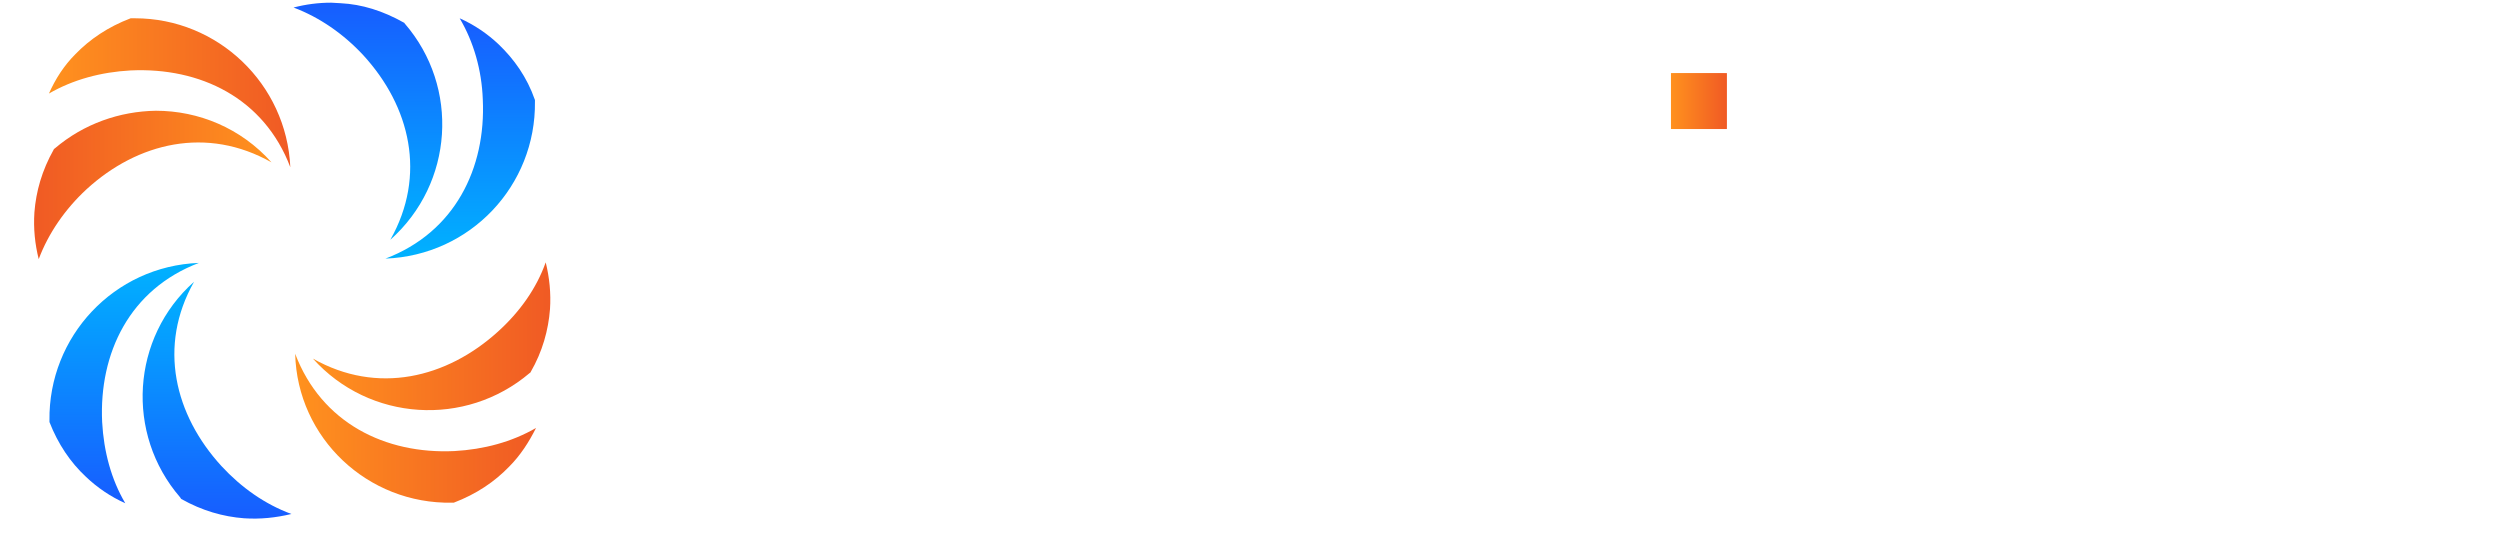 <svg xmlns="http://www.w3.org/2000/svg" xmlns:xlink="http://www.w3.org/1999/xlink" id="svg_logo_blanc" x="0px" y="0px" width="465px" height="100px" viewBox="0 0 465 100" style="enable-background:new 0 0 465 100;" xml:space="preserve"><style type="text/css">	#svg_logo_blanc .st0{fill:#FFFFFF;}	#svg_logo_blanc .st1{fill:url(#SVGID_1_);}	#svg_logo_blanc .st2{fill:#FFFFFF;filter:url(#Adobe_OpacityMaskFilter);}	#svg_logo_blanc .st3{mask:url(#mask0_2_1276_00000125575465228775877220000016357532314040832952_);}	#svg_logo_blanc .st4{fill:url(#SVGID_00000110451865003969323710000013528332792706631304_);}	.st5{fill:url(#SVGID_00000042698261465793279410000010652667834126480264_);}	#svg_logo_blanc .st6{fill:url(#SVGID_00000116197336221758563240000013786538071084307847_);}	#svg_logo_blanc .st7{fill:url(#SVGID_00000175313783345315278180000006403662160474079412_);}	#svg_logo_blanc .st8{fill:url(#SVGID_00000018237279526167375990000010406672267387798964_);}	#svg_logo_blanc .st9{fill:url(#SVGID_00000081630244068242205990000016801486063632191165_);}	#svg_logo_blanc .st10{fill:url(#SVGID_00000157298068298316591100000008954854958615214771_);}	#svg_logo_blanc .st11{fill:url(#SVGID_00000018950625142246699920000009324034775359576452_);}	#svg_logo_blanc .st12{fill:url(#SVGID_00000011742340081545284480000005795081662793675436_);}</style><g>	<path class="st0" d="M136.5,13.6l17.3,45l17.4-45H182L159,71h-10.4l-22.9-57.4H136.5z"></path>	<path class="st0" d="M204.4,72.3c-13.5,0-24.5-11-24.5-24.4s11-24.3,24.5-24.3c12.4,0,26,10.4,24.1,27.7H191  c1.4,6.8,6.9,11.7,13.4,11.7c5.2,0,9.9-3.2,12.1-8.2h11.2C224.8,64.9,215.5,72.3,204.4,72.3 M217.1,42.6c-1.9-5.9-6.9-9.7-12.7-9.7  c-5.8,0-11,3.9-12.9,9.8L217.1,42.6L217.1,42.6z"></path>	<path class="st0" d="M256.3,32.6c-6.4,0-10.7,4.4-10.7,11.1V71h-10.4V43.7c0-12.2,8.5-20.4,21.1-20.4c12.7,0.1,21.1,8.2,21.1,20.4  V71H267V43.7C267,37,262.7,32.6,256.3,32.6z"></path>	<path class="st0" d="M296.5,13.6v10.8h8.6v9.3h-8.6V71H286V13.6H296.5z"></path>	<path class="st0" d="M321.2,29.9h-10.4V71h10.4V29.9z"></path>	<path class="st0" d="M357.1,13.6c10.7,0,18.7,7.4,18.7,17.2c0,8.7-6.3,15.6-15.3,16.9l18.3,23.2h-12.3l-18-22.9h-6v22.9H332V13.6  H357.1L357.1,13.6z M357.1,38.7c4.5,0,7.9-3.4,7.9-7.9s-3.4-7.9-7.9-7.9h-14.7v15.8H357.1z"></path>	<path class="st0" d="M406.8,72.3c-13.5,0-24.5-11-24.5-24.4s11-24.3,24.5-24.3c12.4,0,26,10.4,24.1,27.7h-37.5  c1.4,6.8,6.9,11.7,13.4,11.7c5.2,0,9.9-3.2,12.1-8.2h11.2C427.2,64.9,417.9,72.3,406.8,72.3 M419.5,42.6c-1.9-5.9-6.9-9.7-12.7-9.7  c-5.8,0-11,3.9-12.9,9.8L419.5,42.6L419.5,42.6z"></path>	<path class="st0" d="M458.7,13.6v9.3c-6.3,0-10.6,4.3-10.7,10.8h8.9V43H448v28h-10.4V34C437.6,21.8,446.1,13.7,458.7,13.6"></path>			<linearGradient id="SVGID_1_" gradientUnits="userSpaceOnUse" x1="23.776" y1="1139.311" x2="34.198" y2="1139.311" gradientTransform="matrix(1 0 0 -1 287 1158.105)">		<stop offset="0" style="stop-color:#FF921E"></stop>		<stop offset="1" style="stop-color:#F05A24"></stop>	</linearGradient>	<path class="st1" d="M321.2,13.6h-10.4V24h10.4V13.6z"></path>	<defs>		<filter id="Adobe_OpacityMaskFilter" filterUnits="userSpaceOnUse" x="310.8" y="13.6" width="10.4" height="10.4">					</filter>	</defs>			<mask maskUnits="userSpaceOnUse" x="310.8" y="13.6" width="10.4" height="10.4" id="mask0_2_1276_00000125575465228775877220000016357532314040832952_">		<path class="st2" d="M321.2,13.6h-10.4V24h10.4V13.6z"></path>	</mask>	<g class="st3">					<linearGradient id="SVGID_00000128480505166974397200000007389739471564218756_" gradientUnits="userSpaceOnUse" x1="23.776" y1="1139.311" x2="34.198" y2="1139.311" gradientTransform="matrix(1 0 0 -1 287 1158.105)">			<stop offset="0" style="stop-color:#FF921E"></stop>			<stop offset="1" style="stop-color:#F05A24"></stop>		</linearGradient>		<path style="fill:url(#SVGID_00000128480505166974397200000007389739471564218756_);" d="M321.2,13.6h-10.4V24h10.4V13.6z"></path>	</g>			<linearGradient id="SVGID_00000140010854697036194460000016975739826583630244_" gradientUnits="userSpaceOnUse" x1="-232.234" y1="1078.428" x2="-187.397" y2="1078.428" gradientTransform="matrix(1 0 0 -1 287 1158.105)">		<stop offset="0" style="stop-color:#FF921E"></stop>		<stop offset="1" style="stop-color:#F05A24"></stop>	</linearGradient>	<path style="fill:url(#SVGID_00000140010854697036194460000016975739826583630244_);" d="M84.1,93.5c0.1,0,0.2,0,0.3,0  c4.2-1.6,7.6-3.9,10.3-6.7c2.1-2.1,3.7-4.6,5-7.2c-4.5,2.6-9.7,4-15.2,4.3c-12.8,0.6-24.7-5.2-29.6-18.1  C55.3,81.5,68.4,93.8,84.1,93.5z"></path>			<linearGradient id="SVGID_00000170978914236834113640000017573368435805266841_" gradientUnits="userSpaceOnUse" x1="-228.808" y1="1095.581" x2="-184.567" y2="1095.581" gradientTransform="matrix(1 0 0 -1 287 1158.105)">		<stop offset="0" style="stop-color:#FF921E"></stop>		<stop offset="1" style="stop-color:#F05A24"></stop>	</linearGradient>	<path style="fill:url(#SVGID_00000170978914236834113640000017573368435805266841_);" d="M92.6,61.7c-9.5,8.6-22.4,11.8-34.4,5  c10.5,11.7,28.4,12.8,40.3,2.7c0.1-0.1,0.2-0.1,0.2-0.2c2.2-3.8,3.3-7.8,3.6-11.7c0.2-2.9-0.1-5.9-0.8-8.7  C99.8,53.6,96.7,58,92.6,61.7z"></path>			<linearGradient id="SVGID_00000168838950806735442530000012391314339741149839_" gradientUnits="userSpaceOnUse" x1="-201.35" y1="1110.052" x2="-201.35" y2="1154.788" gradientTransform="matrix(1 0 0 -1 287 1158.105)">		<stop offset="0" style="stop-color:#00B2FF"></stop>		<stop offset="1" style="stop-color:#175DFF"></stop>	</linearGradient>	<path style="fill:url(#SVGID_00000168838950806735442530000012391314339741149839_);" d="M89.8,18.5c0.6,12.8-5.2,24.7-18.1,29.6  c15.8-0.6,28-13.6,27.8-29.2c0-0.1,0-0.2,0-0.3C98,14.3,95.6,11,92.8,8.3c-2.1-2-4.6-3.7-7.3-4.9C88.1,7.8,89.6,13,89.8,18.5z"></path>			<linearGradient id="SVGID_00000111193661726425916170000012475574534562073015_" gradientUnits="userSpaceOnUse" x1="-218.567" y1="1113.47" x2="-218.567" y2="1157.591" gradientTransform="matrix(1 0 0 -1 287 1158.105)">		<stop offset="0" style="stop-color:#00B2FF"></stop>		<stop offset="1" style="stop-color:#175DFF"></stop>	</linearGradient>	<path style="fill:url(#SVGID_00000111193661726425916170000012475574534562073015_);" d="M54.6,1.4c4.8,1.8,9.3,4.9,13,8.9  c8.7,9.5,11.8,22.3,5,34.3c11.8-10.5,12.9-28.4,2.7-40.2c-0.1-0.1-0.1-0.2-0.2-0.2C71.2,2,67.3,0.8,63.4,0.6  c-0.6,0-1.2-0.1-1.8-0.1C59.2,0.5,56.9,0.8,54.6,1.4z"></path>			<linearGradient id="SVGID_00000061447773053050636910000004096138370364328109_" gradientUnits="userSpaceOnUse" x1="-277.914" y1="1140.837" x2="-233.057" y2="1140.837" gradientTransform="matrix(1 0 0 -1 287 1158.105)">		<stop offset="0" style="stop-color:#FF921E"></stop>		<stop offset="1" style="stop-color:#F05A24"></stop>	</linearGradient>	<path style="fill:url(#SVGID_00000061447773053050636910000004096138370364328109_);" d="M24.6,3.4c-0.1,0-0.1,0-0.2,0  c-0.1,0-0.1,0-0.1,0C20.1,5,16.7,7.3,14,10.1c-2.1,2.1-3.7,4.6-4.9,7.3c4.5-2.6,9.7-4,15.2-4.3c12.9-0.6,24.8,5.1,29.7,18  C53.3,15.6,40.5,3.4,25.1,3.4C24.9,3.4,24.8,3.4,24.6,3.4"></path>			<linearGradient id="SVGID_00000162323883724985071850000011289020141281786523_" gradientUnits="userSpaceOnUse" x1="-236.478" y1="1123.638" x2="-280.706" y2="1123.638" gradientTransform="matrix(1 0 0 -1 287 1158.105)">		<stop offset="0" style="stop-color:#FF921E"></stop>		<stop offset="1" style="stop-color:#F05A24"></stop>	</linearGradient>	<path style="fill:url(#SVGID_00000162323883724985071850000011289020141281786523_);" d="M10.2,27.6c-0.1,0.1-0.2,0.1-0.2,0.2  c-2.2,3.9-3.3,7.8-3.6,11.7c-0.2,3,0.1,5.9,0.8,8.7c1.8-4.8,4.9-9.3,8.9-13c9.5-8.7,22.4-11.8,34.4-5c-5.7-6.4-13.6-9.6-21.5-9.6  C22.3,20.7,15.6,23,10.2,27.6z"></path>			<linearGradient id="SVGID_00000021093110684871271180000004282874050639330203_" gradientUnits="userSpaceOnUse" x1="-263.889" y1="1109.205" x2="-263.889" y2="1064.449" gradientTransform="matrix(1 0 0 -1 287 1158.105)">		<stop offset="0" style="stop-color:#00B2FF"></stop>		<stop offset="1" style="stop-color:#175DFF"></stop>	</linearGradient>	<path style="fill:url(#SVGID_00000021093110684871271180000004282874050639330203_);" d="M9.2,78.2c0,0.1,0,0.2,0,0.3  c1.6,4.1,3.9,7.5,6.8,10.2c2.1,2,4.6,3.7,7.3,4.9c-2.6-4.4-4-9.6-4.3-15.1c-0.6-12.8,5.1-24.7,18-29.6C21.2,49.5,9,62.6,9.2,78.2z"></path>			<linearGradient id="SVGID_00000066516041613702927170000012412767270075571621_" gradientUnits="userSpaceOnUse" x1="-246.626" y1="1105.781" x2="-246.626" y2="1061.683" gradientTransform="matrix(1 0 0 -1 287 1158.105)">		<stop offset="0" style="stop-color:#00B2FF"></stop>		<stop offset="1" style="stop-color:#175DFF"></stop>	</linearGradient>	<path style="fill:url(#SVGID_00000066516041613702927170000012412767270075571621_);" d="M33.5,92.5c0.1,0.1,0.1,0.2,0.2,0.3  c3.9,2.2,7.8,3.3,11.7,3.6c3,0.2,5.9-0.1,8.8-0.8c-4.9-1.8-9.3-4.9-13-8.9c-8.7-9.5-11.9-22.3-5.1-34.3  C24.4,62.8,23.3,80.7,33.5,92.5z"></path>	<path class="st0" d="M154.1,93.3l2.1,2.9h-2.1l-2-2.8h-2.5v2.8h-1.8v-8.8h5.3c2.5,0,3.1,1.9,3.1,2.9  C156.1,91.4,155.7,92.9,154.1,93.3L154.1,93.3z M154.5,90.5c0-0.6-0.2-1.6-1.5-1.6h-3.5V92h3.7C154.2,92,154.5,91.1,154.5,90.5z"></path>	<path class="st0" d="M165,92.9h-6.4c0.2,1,1,2.2,2.5,2.2c1.4,0,2.3-1.2,2.3-1.2l1.3,0.8c0,0-1.2,1.8-3.7,1.8c-3,0-4-2.2-4-3.9  c0-1.6,1-3.9,4-3.9c3,0,4,2.2,4,3.9C165,92.6,165,92.8,165,92.9z M163.3,91.6c-0.3-0.9-1-1.7-2.3-1.7c-1.3,0-2,0.8-2.3,1.7H163.3  L163.3,91.6z M162.9,86.6l-2.8,1.3v-1.1l2.8-1.8V86.6z"></path>	<path class="st0" d="M171.3,86.8l-0.6,1.1c0,0-0.5-0.5-1.4-0.5c-0.9,0-1.1,0.6-1.1,1.5h2.1v1.3h-2.1v6.1h-1.7v-6.1h-1.2v-1.3h1.2  c0.1-1.6,0.7-2.8,2.4-2.8C170.7,86.1,171.3,86.8,171.3,86.8L171.3,86.8z"></path>	<path class="st0" d="M177.9,89.7l-0.8,1.4c0,0-0.6-0.9-1.9-0.9c-0.8,0-1.7,0.6-2.3,1.2v4.8h-1.7v-7.4h1.7v1.3  c0.6-0.7,1.5-1.4,2.5-1.4C177,88.7,177.9,89.7,177.9,89.7L177.9,89.7z"></path>	<path class="st0" d="M178.8,87.8v-1.7h1.7v1.7H178.8z M178.8,96.2v-7.4h1.7v7.4H178.8z"></path>	<path class="st0" d="M189.2,88.8v7.4c0,1.9-1,3.2-3.7,3.2s-3.7-1.3-3.7-1.3l1-1.1c0,0,0.9,1,2.7,1c1.5,0,2-0.9,2-1.8v-1.5  c-0.7,0.8-1.9,1.6-3.1,1.6c-1.6,0-2.8-1.9-2.8-3.9c0-1.9,1.4-3.9,3.3-3.9c1.1,0,2,0.7,2.6,1.4v-1.3L189.2,88.8L189.2,88.8z   M187.6,91.5c-0.4-0.8-1.2-1.4-2.2-1.4c-0.8,0-2,0.8-2,2.5c0,1.6,0.7,2.5,1.5,2.5c1.1,0,2.1-0.8,2.7-1.7V91.5z"></path>	<path class="st0" d="M198.4,92.9H192c0.2,1,1,2.2,2.5,2.2c1.4,0,2.3-1.2,2.3-1.2l1.3,0.8c0,0-1.2,1.8-3.7,1.8c-3,0-4-2.2-4-3.9  c0-1.6,1-3.9,4-3.9c3,0,4,2.2,4,3.9C198.4,92.6,198.4,92.8,198.4,92.9z M196.7,91.6c-0.3-0.9-1-1.7-2.3-1.7c-1.3,0-2,0.8-2.3,1.7  H196.7L196.7,91.6z M196.4,86.6l-2.8,1.3v-1.1l2.8-1.8V86.6z"></path>	<path class="st0" d="M206.3,89.7l-0.8,1.4c0,0-0.6-0.9-1.9-0.9c-0.8,0-1.7,0.6-2.3,1.2v4.8h-1.7v-7.4h1.7v1.3  c0.6-0.7,1.5-1.4,2.5-1.4C205.3,88.7,206.3,89.7,206.3,89.7L206.3,89.7z"></path>	<path class="st0" d="M214.4,92.1v4.2h-1.7v-0.8c-0.7,0.5-1.9,0.9-3,0.9c-2.1,0-2.9-1.1-2.9-2.2c0-1.1,0.8-2.2,2.9-2.2  c1.1,0,2.3,0.4,3,0.9v-0.8c0-1.4-0.2-2.1-1.9-2.1c-1.7,0-3.1,0.9-3.1,0.9l-0.8-1.1c0,0,1.7-1.1,3.7-1.1  C213.6,88.7,214.4,90,214.4,92.1L214.4,92.1z M212.7,94c-0.6-0.5-1.6-1-2.6-1c-1.2,0-1.6,0.5-1.6,1.1s0.7,1.1,1.6,1.1  c1,0,2-0.5,2.6-1V94z"></path>	<path class="st0" d="M218,90.1v3.3c0,0.7,0,1.7,0.6,1.7c0.5,0,1.1-0.3,1.1-0.3l0.1,0.9c0,0-1,0.7-1.8,0.7c-1.8,0-1.8-1.4-1.8-3  v-3.3h-1.2v-1.3h1.2v-2.1l1.7-0.5v2.7h2.1v1.3H218z"></path>	<path class="st0" d="M221.2,87.8v-1.7h1.7v1.7H221.2z M221.2,96.2v-7.4h1.7v7.4H221.2z"></path>	<path class="st0" d="M232,92.5c0,1.6-1,3.9-4,3.9c-3,0-4-2.2-4-3.9c0-1.6,1-3.9,4-3.9C231,88.7,232,90.9,232,92.5z M230.5,92.5  c0-1.1-0.7-2.6-2.4-2.6c-1.8,0-2.4,1.5-2.4,2.6c0,1.1,0.7,2.6,2.4,2.6C229.8,95.1,230.5,93.6,230.5,92.5z"></path>	<path class="st0" d="M240.8,93v3.2h-1.7V93c0-1.1,0-2.9-1.5-2.9c-1.1,0-2.1,0.8-2.7,1.7v4.4h-1.7v-7.4h1.7v1.5  c0.7-0.8,1.9-1.6,3.1-1.6C239.7,88.7,240.8,89.8,240.8,93z"></path>	<path class="st0" d="M253.9,93.6c0,0-0.2,0.2-0.6,0.6c0.3,0.3,0.6,0.4,0.6,0.4l0.1,0.1l-0.4,1.3l-0.2-0.1c0,0-0.5-0.3-1.2-0.9  c-1.1,0.8-2,1.2-2.8,1.2c-1.8,0-3-1.6-3.1-2.8c-0.1-0.9,0.5-2.1,1.5-2.5c-0.3-0.5-0.5-0.9-0.6-1.3c-0.2-1.5,0.4-2.5,1.9-2.5  c1.4,0,2.3,0.8,2.4,2.2c0.1,0.9-0.5,1.9-1.3,2.4c0.5,0.5,1.1,0.9,1.8,1.6c0.5-0.4,0.8-0.7,0.8-0.7l0.1-0.1L253.9,93.6L253.9,93.6  L253.9,93.6z M247.9,93.6c0.2,0.7,0.8,1.2,1.6,1.2c0.4,0,0.9-0.2,1.6-0.7c-0.9-0.8-1.7-1.4-2.3-2C248.1,92.3,247.7,92.8,247.9,93.6  z M250.5,89.4c0-0.4-0.4-0.9-1-0.9c-0.5,0-0.7,0.3-0.7,0.8c0,0.5,0.3,0.9,0.7,1.4C250.1,90.4,250.5,89.8,250.5,89.4z"></path>	<path class="st0" d="M267.1,93.6l1.4,0.9c-0.9,1.1-2.3,1.9-4.2,1.9c-3.1,0-5.1-2-5.1-4.6c0-2.5,2-4.6,5.1-4.6  c1.9,0,3.3,0.7,4.2,1.9l-1.4,0.9c-0.5-0.8-1.4-1.2-2.8-1.2c-2.3,0-3.3,1.1-3.3,3s1,3,3.3,3C265.7,94.8,266.6,94.4,267.1,93.6  L267.1,93.6z"></path>	<path class="st0" d="M269.5,96.2V86.1h1.7v10.1H269.5z"></path>	<path class="st0" d="M272.7,87.8v-1.7h1.7v1.7H272.7z M272.7,96.2v-7.4h1.7v7.4H272.7z"></path>	<path class="st0" d="M289.4,93v3.2h-1.7V93c0-1.1,0-2.9-1.5-2.9c-1.1,0-2.2,0.5-2.8,1.1c0.1,0.5,0.1,1.1,0.1,1.8v3.2h-1.7V93  c0-1.1,0-2.9-1.5-2.9c-1.1,0-2.1,0.8-2.7,1.7v4.4H276v-7.4h1.7v1.5c0.7-0.8,1.9-1.6,3.1-1.6c1.1,0,1.9,0.5,2.4,1.5  c0.6-0.7,2.1-1.5,3.5-1.5C288.4,88.7,289.4,89.8,289.4,93L289.4,93z"></path>	<path class="st0" d="M298,92.1v4.2h-1.7v-0.8c-0.7,0.5-1.9,0.9-3,0.9c-2.1,0-2.9-1.1-2.9-2.2c0-1.1,0.8-2.2,2.9-2.2  c1.1,0,2.3,0.4,3,0.9v-0.8c0-1.4-0.2-2.1-1.9-2.1c-1.7,0-3.1,0.9-3.1,0.9l-0.8-1.1c0,0,1.7-1.1,3.7-1.1C297.2,88.7,298,90,298,92.1  L298,92.1z M296.4,94c-0.6-0.5-1.6-1-2.6-1c-1.2,0-1.6,0.5-1.6,1.1s0.7,1.1,1.6,1.1c1,0,2-0.5,2.6-1V94z"></path>	<path class="st0" d="M301.6,90.1v3.3c0,0.7,0,1.7,0.6,1.7c0.5,0,1.1-0.3,1.1-0.3l0.1,0.9c0,0-1,0.7-1.8,0.7c-1.8,0-1.8-1.4-1.8-3  v-3.3h-1.2v-1.3h1.2v-2.1l1.7-0.5v2.7h2.1v1.3H301.6z"></path>	<path class="st0" d="M304.8,87.8v-1.7h1.7v1.7H304.8z M304.8,96.2v-7.4h1.7v7.4H304.8z"></path>	<path class="st0" d="M314.8,94.1c0,1.3-1.3,2.3-3.3,2.3c-2,0-3.9-1-3.9-1l0.6-1.2c0,0,1.9,0.9,3.2,0.9s2.1-0.3,2.1-0.9  c0-0.6-0.6-1-2.5-1c-1.9,0-2.9-0.6-2.9-2c0-1.7,1.4-2.5,3.5-2.5c1.8,0,3.1,0.7,3.1,0.7l-0.5,1.3c0,0-1.4-0.7-2.7-0.7  c-1.3,0-1.9,0.5-1.9,1c0,0.5,0.2,0.9,2.4,0.9C313.8,91.8,314.8,92.8,314.8,94.1z"></path>	<path class="st0" d="M323.3,92.1v4.2h-1.7v-0.8c-0.7,0.5-1.9,0.9-3,0.9c-2.1,0-2.9-1.1-2.9-2.2c0-1.1,0.8-2.2,2.9-2.2  c1.1,0,2.3,0.4,3,0.9v-0.8c0-1.4-0.2-2.1-1.9-2.1c-1.7,0-3.1,0.9-3.1,0.9l-0.8-1.1c0,0,1.7-1.1,3.7-1.1  C322.5,88.7,323.3,90,323.3,92.1L323.3,92.1z M321.6,94c-0.6-0.5-1.6-1-2.6-1c-1.2,0-1.6,0.5-1.6,1.1s0.7,1.1,1.6,1.1  c1,0,2-0.5,2.6-1V94z"></path>	<path class="st0" d="M326.9,90.1v3.3c0,0.7,0,1.7,0.6,1.7c0.5,0,1.1-0.3,1.1-0.3l0.1,0.9c0,0-1,0.7-1.8,0.7c-1.8,0-1.8-1.4-1.8-3  v-3.3H324v-1.3h1.2v-2.1l1.7-0.5v2.7h2.1v1.3H326.9z"></path>	<path class="st0" d="M330,87.8v-1.7h1.7v1.7H330z M330,96.2v-7.4h1.7v7.4H330z"></path>	<path class="st0" d="M340.9,92.5c0,1.6-1,3.9-4,3.9c-3,0-4-2.2-4-3.9c0-1.6,1-3.9,4-3.9C339.9,88.7,340.9,90.9,340.9,92.5z   M339.4,92.5c0-1.1-0.7-2.6-2.4-2.6c-1.8,0-2.4,1.5-2.4,2.6c0,1.1,0.7,2.6,2.4,2.6C338.7,95.1,339.4,93.6,339.4,92.5z"></path>	<path class="st0" d="M349.6,93v3.2H348V93c0-1.1,0-2.9-1.5-2.9c-1.1,0-2.1,0.8-2.7,1.7v4.4h-1.7v-7.4h1.7v1.5  c0.7-0.8,1.9-1.6,3.1-1.6C348.6,88.7,349.6,89.8,349.6,93z"></path></g></svg>